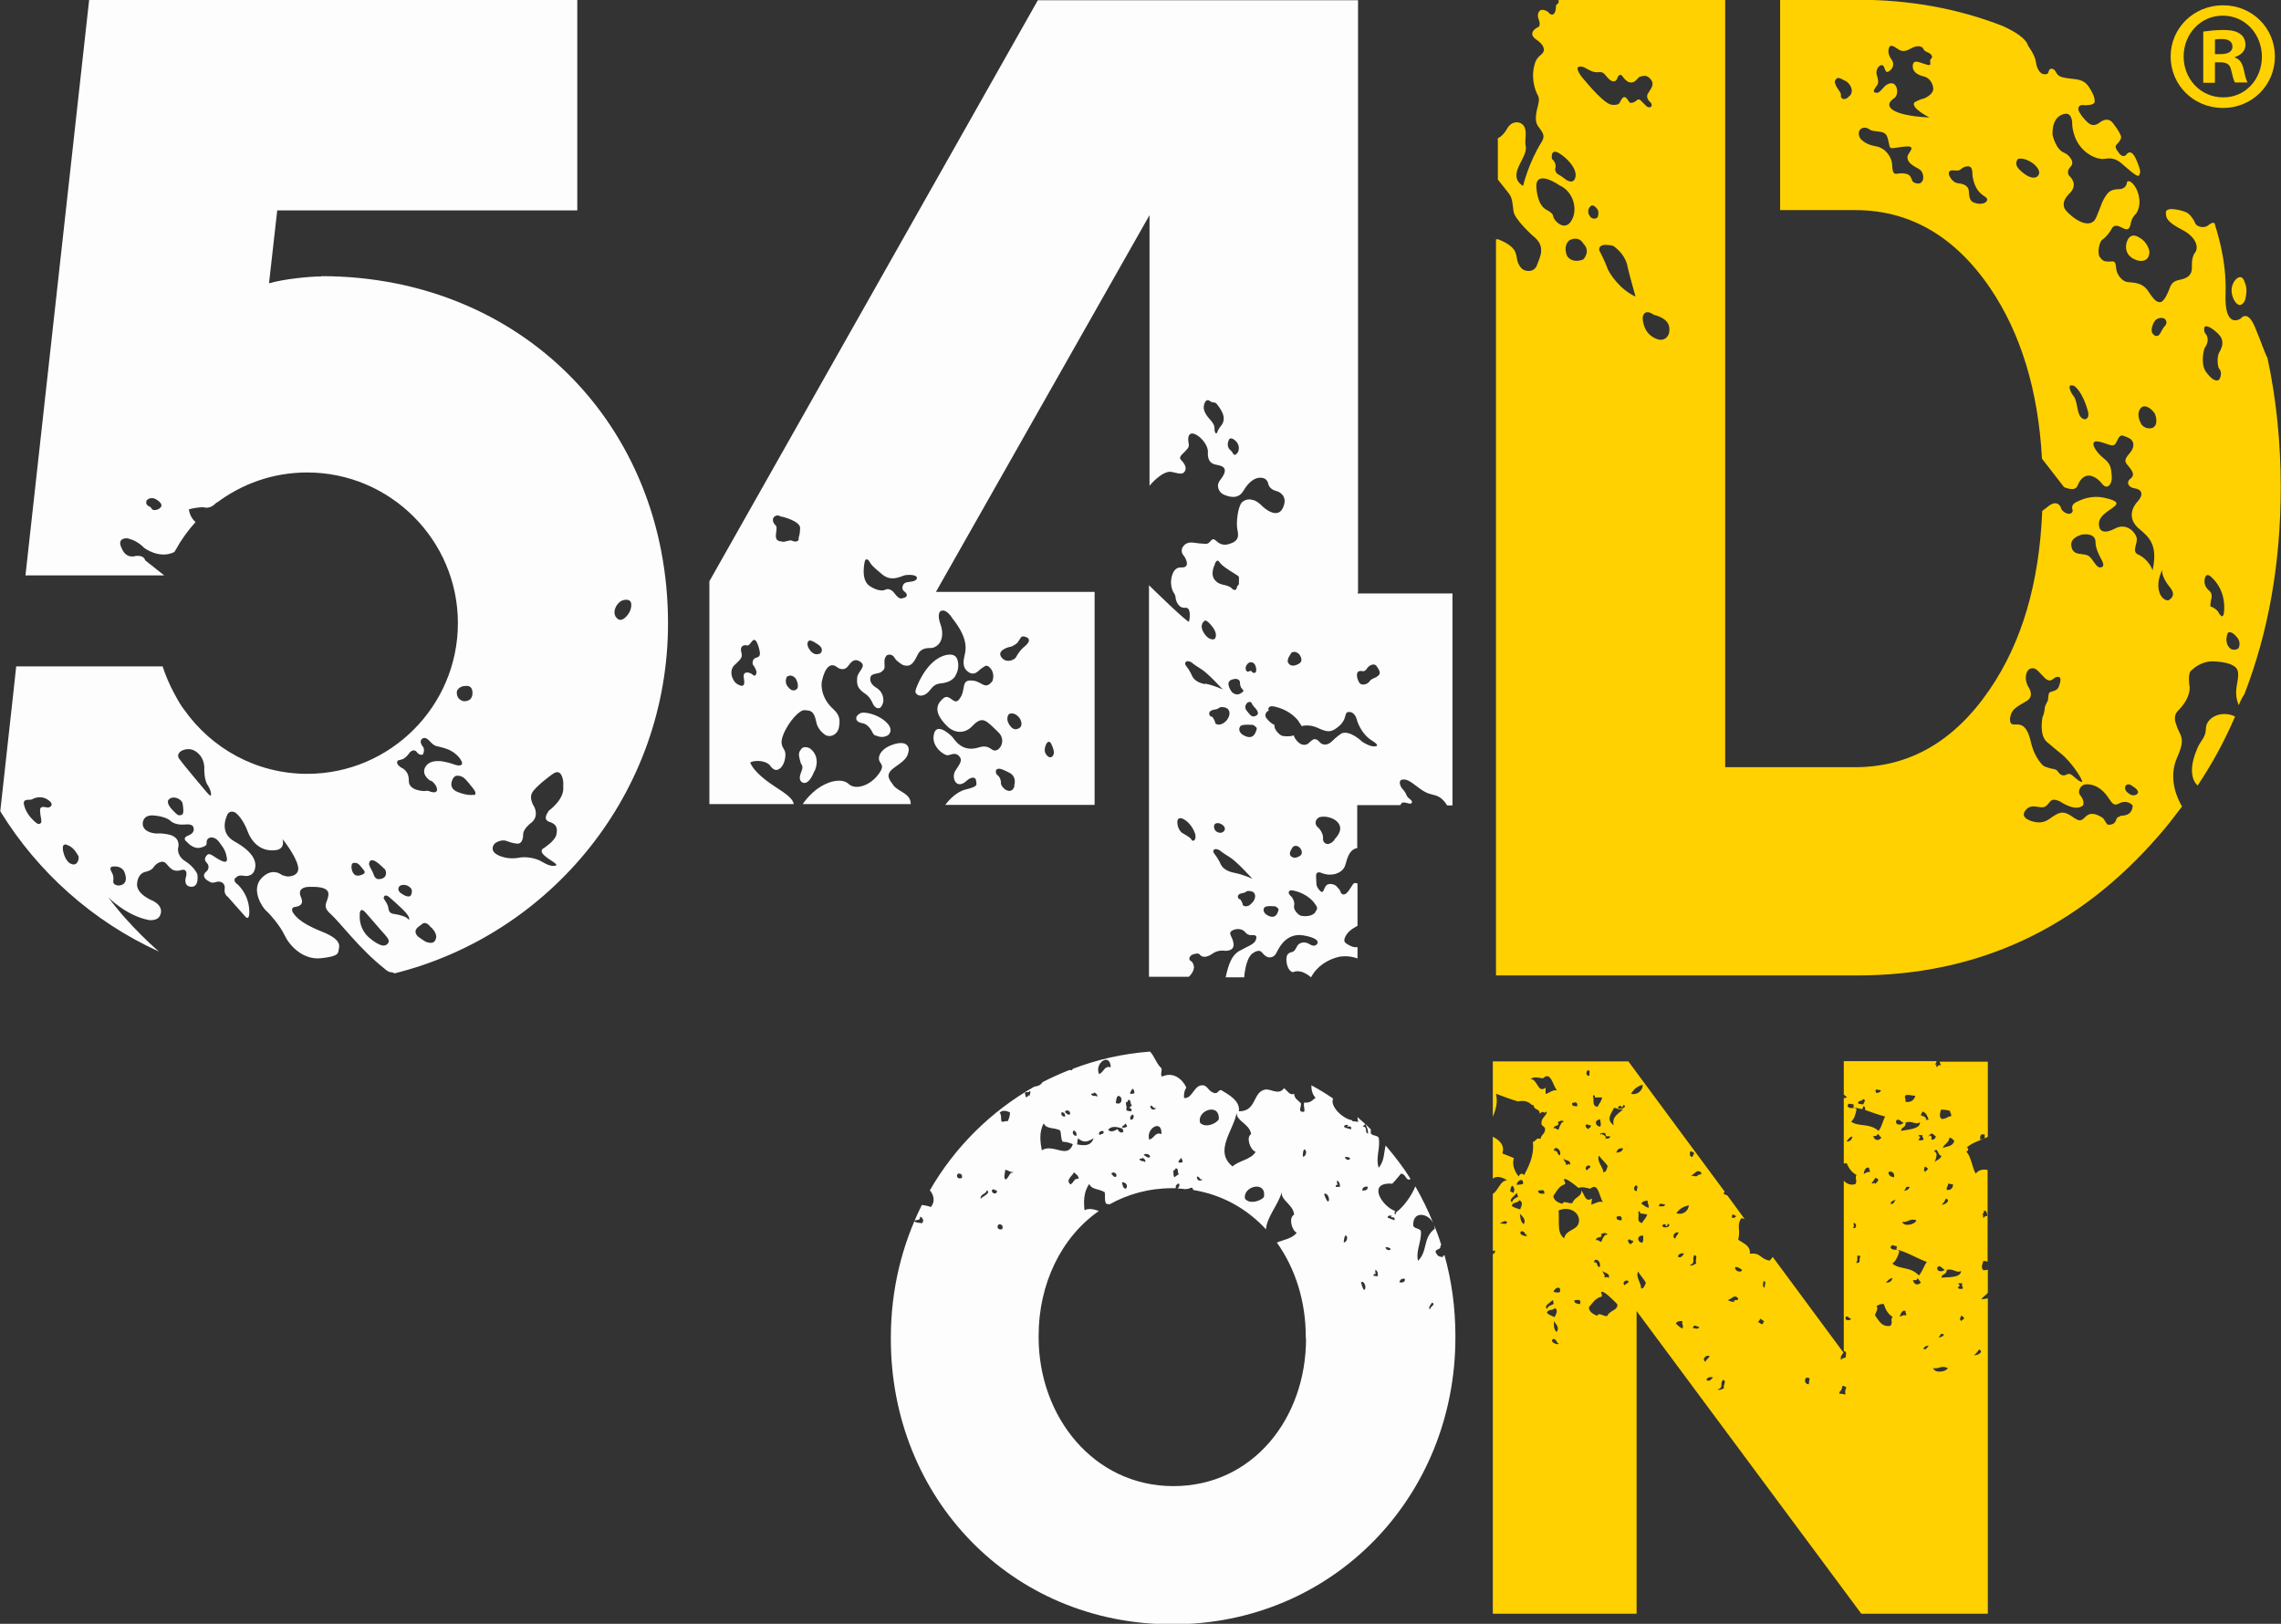 <svg xmlns="http://www.w3.org/2000/svg" id="Capa_2" viewBox="0 0 85.98 61.21"><rect x="0" y="0" width="85.98" height="61.21" fill="#333333" stroke="none"/><defs><style>      .cls-1 {        fill: #ffd100;      }      .cls-2 {        fill: #fdfdfd;      }    </style></defs><g id="Layer_1"><g><g><path class="cls-2" d="M54.36,47.38c-.17,0-.2-.1-.25-.19.02-.14.21-.05.19-.25,0,0,.02,0,.03,0-.08-.27-.18-.53-.28-.78.02.05.03.1.03.16-.46.35-.25.83-.63,1.21-.09-.38.14-.73.11-1.12-.04-.11-.24-.09-.29-.2-.03-.59.57-.48.75-.11-.19-.48-.42-.94-.67-1.38-.14.35-.41.72-.67.94,0,0-.01,0-.02,0-.03.04-.06.08-.06.13-.05-.03-.04-.09-.01-.14-.5-.17-1.08-1.1-.11-1.03.12-.12.22-.25.33-.38.17.02.16.18.28.23.03,0,.06-.02.08-.03-.28-.45-.6-.86-.94-1.26-.07.28-.04.57-.26.84-.13-.37.07-.74,0-1.13-.05-.1-.25-.07-.3-.17,0-.06,0-.11,0-.15-.07-.06-.13-.13-.2-.2.05.11.1.21.1.36-.15-.02,0-.27-.2-.26.02-.05.07-.05.09-.1-.1-.09-.19-.17-.29-.26,0,.06.01.12.03.18-.08-.01-.15-.02-.23-.03,0-.01,0-.02,0-.03-.37-.06-.85-.54-.72-.82-.26-.18-.54-.35-.82-.5,0,.18.04.35.16.47-.12.09-.2.21-.43.18-.04.15.05.29-.01.35-.24.02-.1-.16-.11-.32-.1-.11-.25-.17-.26-.36-.17.08-.26-.13-.38-.21-.2.28-.49.02-.7.05-.49.08-.32.83-1,.82.05-.39-.37-.62-.67-.8-.12,0-.11.15-.27.11-.22-.07-.24-.28-.42-.29-.34-.02-.39.52-.71.48-.01-.17.02-.3.09-.39-.15-.33-.5-.61-.91-.42-.09-.03,0-.22-.03-.31-.19-.17-.26-.45-.43-.63-1.03.08-2,.3-2.91.65-.02.06-.07.07-.12.04-.35.14-.69.29-1.02.46-.07.12-.2.16-.31.17-1.64.93-3,2.28-3.94,3.91.15.17.21.42.04.63-.1-.04-.21-.06-.34-.08-.75,1.5-1.17,3.19-1.17,5v.06c0,5.97,4.52,10.75,10.61,10.75s10.67-4.84,10.67-10.81v-.06c0-1.06-.14-2.08-.41-3.04-.04,0-.07.03-.07.09M34.76,46.11c-.11-.02-.25-.01-.3-.08.05-.08.24.02.22-.17.12.05.15.15.08.25M36.26,44.4c-.12.07-.26-.04-.15-.16.12-.01.17.04.15.16M49.16,43.33c.13.02.07.28-.05.27,0-.1,0-.22.05-.27M47.64,45.13c-.13.14-.52.28-.71.06-.1-.48.83-.71.71-.06M46.61,41.95c.01.33.49.41.55.8-.2.12-.04.59.17.67-.18.3-.62.32-.87.55-.72-.58.05-1.37.15-2.02M45.94,42.2c-.11.16-.49.33-.7.13-.15-.47.75-.79.7-.13M45.34,44.46c-.1.08-.24.05-.22-.11.12,0,.07.13.22.11M44.52,43.64s.06.09.06.16c-.04.03-.09.03-.16.02,0-.1.08-.11.1-.18M44.22,44.11c.06.02.08-.02.09-.07.15,0,.04.17.13.21-.05.05-.12.08-.17.13-.05-.07-.04-.18-.04-.28M43.59,41.77c-.09.09-.23.08-.23-.09.12-.01.08.12.23.09M43.78,42.75c-.25-.09-.25.15-.46.21-.14-.42.49-.8.46-.21M43.34,43.63c-.12.02-.15-.06-.23-.09.04-.08.28-.04.23.09M43.07,43.64c.05.04.12.07.1.17-.1-.08-.15,0-.22-.11.02-.05.11,0,.12-.06M42.69,41.04c.05.03.07.09.07.16-.03.03-.09.04-.16.03,0-.1.06-.12.08-.19M42.61,42.2c-.03-.13.04-.15.08-.19.09.03.03.24-.08.19M42.52,41.46c.14-.02.06.17.15.2-.03.04-.07.07-.11.1.07.01.11.05.09.13-.1-.01-.25,0-.18-.14,0,0,0,0,0,0-.02-.06-.03-.14-.03-.21.07.02.07-.03.08-.07M42.41,42.35s.08.05.07.12c-.04.03-.11.05-.19.03.01-.08.11-.07.12-.15M42.44,44.81c-.12-.01-.12-.14-.15-.24.16-.02.24.14.15.24M42.14,41.31c.2,0,.18.38-.08.27.01-.1.02-.22.08-.27M42.32,42.55s0,.07.03.08c-.04.14-.21.02-.22-.07-.09.05-.25.15-.36.03.12-.16.34-.12.55-.04M42.07,44.36c-.13.02-.11-.08-.18-.1.03-.13.25-.04.18.1M41.87,40.23c-.26-.06-.24.17-.44.26-.19-.41.41-.84.44-.26M41.6,42.65c.02.13-.11.07-.14.14-.1-.06.03-.21.14-.14M41.25,41.18c.06.04.12.06.11.16-.1-.07-.15.02-.23-.09.01-.06.11,0,.12-.07M40.63,42.91c.24.19.36.13.59,0-.1.35-.48.25-.62.23.01-.08.02-.16.03-.23M40.67,44.43c-.22,0-.14.1-.32.22-.2-.18.08-.32.13-.46.07.07.17.11.18.24M40.48,42.61c.06.04.12.09.09.21-.12-.01-.18-.14-.09-.21M40.33,42.01c-.12.03-.12-.06-.19-.08.02-.13.24-.07.19.08M40.02,41.92c.1.02.14.08.13.17-.12,0-.17-.06-.13-.17M39.35,42.36c.11.21.36.13.61.25.05.13.02.33.1.43.17,0,.27.05.38.09-.2.58-.74-.04-1.17.23-.05-.27-.12-.67.07-1.01M36.96,45.19c0-.21.2-.16.24-.32.17.1-.17.24-.24.32M37.39,44.86c.08-.06.1,0,.19.03,0,.17-.22.1-.19-.03M37.78,46.33c-.13.06-.25-.07-.13-.18.12,0,.17.06.13.18M37.75,42.28c-.03-.11.01-.26-.07-.33.09-.12.25-.08.39-.02,0,.14-.04.25-.09.34-.11-.04-.12.05-.24,0M38.11,44.21c-.07.07-.11.19-.19.25-.12-.03-.03-.23-.03-.36.12,0,.15.09.3.08,0,.04-.05.02-.08.03M38.82,41.33c-.09-.12-.04.06-.16.02.01-.07-.04-.09-.02-.16.03-.05.15.01.16-.06.09,0,0,.14.01.2M49.23,50.46c0,3-2,5.56-5,5.56s-5.08-2.61-5.08-5.61v-.06c0-1.95.85-3.71,2.27-4.7-.17-.06-.36-.12-.54-.03-.03-.27-.05-.68.18-.99.09.22.34.17.58.31.03.14-.02.33.06.44.05,0,.08.01.12.02.68-.38,1.48-.61,2.36-.61.05,0,.1,0,.15,0,0,0,0,0-.01,0-.02-.13.05-.14.1-.18.07.03.03.16-.04.19.12,0,.23.02.34.03,0,0,0-.01,0-.02.12.03.12-.06.23-.03,0,.03.02.06.04.08,1.09.18,2.02.71,2.73,1.48.03-.47.48-.95.59-1.4-.02.33.44.46.47.85-.21.1-.1.58.1.68-.17.22-.49.26-.75.37.7.98,1.09,2.22,1.09,3.55v.06ZM50.06,45.3c-.09-.08-.12-.23-.15-.28.09-.11.26.18.15.28M50.35,44.73c-.01-.07.03-.07.08-.07-.03-.03-.04-.09-.03-.16.08.04.11.12.11.24-.05,0-.1,0-.15,0M50.65,46.83c.01-.1.02-.22.07-.26.12.03.04.28-.07.26M50.7,43.61c.09,0,.15.01.19.05,0,.11-.2.06-.19-.05M50.93,42.57c-.09-.03-.2-.04-.27-.09.01-.07.07-.09.16-.07-.13.15.15-.06.11.16M51.42,48.63c-.08-.09-.1-.25-.12-.29.11-.1.24.21.12.29M51.35,44.88c0-.11.07-.16.2-.15.02.14-.09.15-.2.15M51.92,48.11s-.1-.01-.15-.02c0-.07.04-.07.09-.07-.02-.04-.03-.09-.01-.16.07.05.1.13.08.25M52.23,47.01c.09,0,.14.03.19.06-.01.11-.21.04-.19-.06M52.56,46c-.08-.04-.19-.06-.26-.11.02-.07.08-.08.17-.06-.14.13.15-.04.09.17M52.75,48.34c.02-.11.09-.16.21-.13,0,.14-.1.14-.21.13M53.9,49.36c-.09-.07.05-.2.08-.26.16.08-.07.14-.08.26"></path><path class="cls-1" d="M73.14,40.15c-.07,0-.1.02-.12.07-.11,0,.06-.19-.04-.08-.07,0,.01-.07.02-.14h-3.5v1.26s.07.07.12.09c-.03.03-.07.04-.12.05v2.46s.07-.01.11-.01c.08.19.19.35.37.44-.08.12.05.23-.05.35-.2.05-.33-.03-.43-.13v6.45s.01-.02.02-.03c.1.02.06.14.05.24-.06.03-.15.02-.17.1-.05-.13.03-.2.09-.28l-2.67-3.61s-.07.1-.11.14c-.38-.06-.32-.31-.75-.26.03-.31-.25-.39-.44-.53.1-.4-.07-.5.11-.81.04,0,.09.02.13.03l-.65-.89c-.07,0-.07-.06-.15-.05.01-.03.03-.06.05-.09l-3.63-4.91h-5.11v2.09c.1-.26.2-.5.12-.87.29.11.56.21.83.29.21-.05.4,0,.52.13.02,0,.05.01.07.02.03.21.22.09.23.31.19-.17.1.05.25-.08.06.14-.23.22-.18.49.03.07.13.08.13.17,0,.2-.15.2-.17.37-.18-.05-.14.06-.29.12.06.54-.18.95-.33,1.25-.07-.1-.18-.05-.2.05-.14-.15-.28-.47-.18-.69-.09-.05-.28-.11-.44-.18.11-.34-.16-.53-.36-.63v1.58c.11-.09.28-.1.54.06-.27.02-.3.34-.54.52v2.15s.05-.01.06-.03c.06.04.01.12-.06.15v13.55h5.42v-11.41l8.47,11.41h4.77v-11.89c-.08.02-.16.03-.24.04.06-.12.18-.15.24-.26v-.86s-.1.03-.17.02c-.1-.1-.04-.21,0-.35.06,0,.11.01.16.03v-3.46c-.18-.03-.32-.01-.45.14-.14-.26-.16-.62-.35-.83.08-.04.1-.09.02-.16.17-.15.4-.23.62-.32-.03-.01-.04.03-.12.02-.01-.09.01-.15.05-.19.04,0,.08,0,.12,0,0,.05,0,.1,0,.15.04-.02.08-.03.12-.06v-2.83h-1.82s.04.09.05.15M57.41,44.63s-.14.04-.24.03c0-.15.27-.3.24-.03M56.53,46.11c.09-.02.2-.14.28-.04-.02.11-.17.05-.28.04M57,44.69c.11.09.09.2.04.28-.03-.02-.06-.05-.11-.05,0-.1.02-.19.07-.22M57.16,44.97c.06.01.01.12.08.12-.08.08-.22.09-.24.23-.17-.09.11-.25.17-.35M57.27,45.24c.16.08.08.22.03.35-.1-.04-.23-.06-.31-.13.01-.16.24-.1.28-.22M57.43,46.15c-.13-.14-.11-.2-.14-.4.08.09.26.23.14.4M57.35,46.41c.14,0,.12.13.22.16-.04.07-.38-.04-.22-.16M58.21,45c-.12,0-.24,0-.23-.12.13,0,.25-.08.23.12M61.92,40.89c0,.26-.25.4-.44.34.1-.17.23-.28.44-.34M61.11,41.76s.08-.05.08-.11c.19.06-.12.22-.2.11,0-.07.16-.13.12,0M60.51,42.73c.03.14.03.1.18.1,0,.1-.09.09-.17.09.03-.12-.08-.12-.13-.17-.03-.01-.04,0-.04.03-.1-.05.08-.1.16-.06M60.16,46.73c.03-.15.27-.03.19-.21.11-.04.13-.07.24,0,0,.04-.05.02-.08.03-.07.07-.11.15-.15.26-.1,0-.07-.08-.19-.06M60.29,47.77c-.12-.03-.04-.2-.21-.19.04-.22.31-.01.21.19M60.27,43.56c.1.15.24.25.33.4-.04.1-.04.22-.16.23-.03-.23-.26-.4-.17-.63M60.32,42.2c0,.14.05.15,0,.27-.21-.02-.23-.27,0-.27M60.63,48.17c-.07-.07-.05,0-.15-.02.02-.12-.04-.11-.08-.25.06.1.3.07.24.27M60.12,41.37c.09,0,.18,0,.27,0-.02.15-.12.23-.17.35-.24-.02-.11-.3-.18-.4.03-.07.09-.02.08.04M59.84,40.35c.13-.03.06.12.07.2-.14.02-.13-.14-.07-.2M59.96,42.42c.02.11-.08.07-.08.15-.05-.04-.12-.06-.11-.16.08-.07.07.03.19,0M59.95,43.97c-.01.08-.11.07-.12.15-.15-.07.02-.27.12-.15M59.45,41.7c-.11,0-.21,0-.19-.12.11-.04.22-.05.19.12M59.18,43.91c-.08-.07-.05,0-.15,0,0-.12-.05-.1-.11-.24.07.09.31.04.26.24M58.96,42.27s-.05.03-.08.04c-.06.07-.1.17-.13.27-.09.01-.08-.07-.19-.05.02-.15.26-.05.16-.23.1-.05.12-.08.23-.03M58.8,43.55c-.12-.02-.06-.2-.23-.17.02-.23.31-.04.23.17M58.26,41.23c0-.08,0-.15,0-.23-.3.23-.29-.31-.57-.33.16-.1.31-.04.47-.02.3-.3.37.28.53.45-.18-.02-.25.08-.43.14M58.52,49.01c.06.02,0,.12.06.13-.09.07-.23.07-.26.2-.16-.11.13-.24.2-.33M58.6,49.3c.15.09.06.22,0,.35-.1-.05-.22-.08-.29-.16.03-.16.24-.07.3-.19M58.67,50.21c-.12-.15-.09-.21-.1-.41.07.1.24.26.1.41M58.55,50.47c.13.01.11.15.21.18-.05.07-.38-.07-.21-.18M58.8,48.7c-.05.04-.14.02-.24,0,.02-.15.3-.27.24,0M58.96,46.68c-.29-.21-.17-.65-.21-1.05.42-.19.84.1.76.46-.07.3-.48.25-.55.59M59.56,49.16c-.12-.02-.24-.03-.21-.15.13,0,.26-.06.21.15M59.28,45.35c-.18.04-.31-.12-.39.03-.16-.05-.31-.11-.34-.29.12-.18.22-.39.44-.45.05-.09-.11-.17,0-.2.13.03.34.2.51.34.15-.06.3,0,.44.03.32-.27.34.32.48.5-.18-.04-.26.05-.44.1.01-.08.02-.15.03-.23-.27.16-.27-.16-.41-.31.06.23-.28.26-.33.49M60.59,49.61c-.18.02-.3-.16-.39-.01-.15-.07-.3-.14-.31-.32.14-.16.25-.36.48-.4.06-.09-.09-.18.03-.19.15.05.4.31.56.47.05.24-.31.23-.38.46M61.12,46c-.11,0-.21-.02-.18-.14.11-.03.22-.03.18.14M60.92,43.45c.04-.11.11-.19.26-.16-.03.13-.14.15-.26.16M60.83,42.42c-.3-.22-.11-.41.01-.66.16.02.2.1.35.05-.16.16-.45.27-.36.62M61.25,48.45c-.14-.08.04-.26.14-.14-.02.08-.11.06-.14.14M61.46,46.91s-.11-.08-.09-.17c.08-.06.06.03.19.03.01.11-.09.07-.1.15M61.65,44.69c.13-.02.04.13.05.21-.14,0-.12-.16-.05-.21M61.86,48.57c0-.23-.22-.43-.11-.64.08.16.22.28.29.43-.05.09-.06.22-.19.21M61.9,46.85c-.21-.04-.2-.3.04-.27-.01.14.03.16-.04.27M61.89,46.1c-.23-.04-.08-.31-.14-.41.03-.06.09-.01.07.05.09.01.18.02.27.04-.04.14-.14.21-.2.33M62.14,45.53c-.11-.03-.19-.1-.27-.16.04-.08.12-.11.24-.11-.02.12.06.14.03.27M62.53,45.47c.03-.16.11-.07.23-.07,0,.1-.13.07-.23.07M62.66,46.21c0-.07.17-.11.12.02.05-.01.08-.04.09-.1.18.08-.14.21-.21.09M63.27,46.46c-.02.1-.11.13-.12.23-.15-.05-.04-.28.12-.23M63.42,50.08c-.11-.05-.18-.12-.25-.19.04-.08.13-.1.25-.09-.04.12.05.15,0,.28M63.24,47.36c.04-.08.1-.13.24-.11-.05.08-.14.21-.24.11M63.19,45.73c.11-.15.26-.26.47-.29-.03.26-.29.37-.47.29M63.71,43.4c.08,0,.1.04.15.06,0,.07-.06.08-.06.15-.12,0-.11-.1-.09-.21M63.7,47.69c.24-.1.05-.22.17-.38.15.05.01.16.07.32-.08.02-.11.09-.23.07M63.81,50.06c.05-.16.11-.06.24-.04-.02.1-.14.06-.24.04M64.01,44.31c-.08.07-.2,0-.27,0,.15-.05.23-.27.39-.1.04.1-.24.06-.12.11M64.44,51.12c-.03.09-.12.11-.15.21-.15-.06-.01-.28.15-.21M64.32,52.01c.04-.08.11-.12.25-.09-.05.07-.16.19-.25.09M64.98,52.34c-.08.01-.12.08-.24.04.25-.08.07-.21.21-.37.15.07,0,.16.03.32M65.29,45.78c.08,0,.1.04.15.06-.02.06-.08.08-.16.06,0-.04.01-.08.02-.12M65.39,49.05c-.09.06-.2-.02-.27-.04.16-.04.26-.25.4-.06.03.1-.24.03-.13.1M65.41,47.76c.14,0,.18.07.26.11-.05.14-.31.03-.26-.11M66.45,49.91c-.11.02-.09-.07-.19-.06.03-.05.07-.09.1-.14.05.03.09.07.14.1-.03.03-.05.06-.05.11M66.52,48.54c-.1-.02-.06-.14-.05-.24.14-.02.03.16.05.24M68.17,52.18c-.13,0-.18-.17-.08-.25.04,0,.08.01.12.02-.01.08-.02.16-.03.23M69.56,52.57s-.2-.05-.23-.03c0-.13.08-.06.12-.3.08,0,.1.04.15.06-.05.09-.05.12-.04.27M69.58,49.63c.11-.02.09.07.19.07,0,.1-.28.1-.19-.07M69.84,46.29c.08-.06.02-.1.03-.19.13,0,.13.24-.03.19M74.78,45.63c.12.01.12.12.13.21-.07-.01-.1.01-.13.06-.11,0,.08-.19-.03-.08-.08-.02.06-.09.03-.19M74.6,50.87c.2.09-.07.24-.19.21.08-.05.13-.13.19-.21M73.18,43.57c-.04.14-.18.15-.26.24-.01.01.19-.38-.02-.4.15-.21.13.16.29.16M73.19,45.41c.07-.06.12-.14.16-.23.21.07-.05.25-.16.23M73.43,44.62c.06,0,.13.02.19.03-.01.15-.09.21-.22.21-.07-.09.03-.11.03-.23M73.3,47.86c-.06.1-.35.09-.26-.11.14-.05.14.06.26.11M73.28,50.29c-.03.1-.12.11-.21.13.03-.05.07-.09.1-.14.04,0,.08.01.11.02M72.47,41.9c.15.05.18.18.23.31-.04-.01-.07,0-.08.03-.02-.15-.11-.16-.21-.19,0-.08.04-.1.06-.15M71.26,47.03c.05-.16.12-.06.24-.05,0,.04-.01.08-.02.12.4.09.72.31,1.15.47-.13.18-.14.32-.3.51-.32-.35-.72-.21-1-.45.13-.09.2-.25.26-.44-.04-.16-.22,0-.33-.16M72.24,46c-.05.16-.47.26-.54.06.23.03.28-.15.54-.06M71.78,44.89c.02-.06.06-.09.08-.15.04,0,.08,0,.12,0-.02.1-.11.13-.2.15M72.58,44.18c-.09-.06-.05-.1-.03-.2.06,0,.06.04.11.05.02.11-.08.07-.08.15M72.47,42.77c-.04.11.05.1.03.2-.12.02-.08.03-.19,0,.04-.07.13-.11,0-.15.01-.05.1-.03.16-.03M71.81,41.3c.08-.06.26,0,.39.01-.06.17-.17.26-.38.22.04-.11-.05-.12,0-.24M71.83,42.32c.24-.1.38.11.54-.02.03.27-.5.28-.71.33,0-.16.19-.11.17-.31M71.48,42.23c.14-.07.14.05.27.09-.05.1-.34.12-.27-.09M71.26,45.38c.02-.1.1-.13.2-.15-.07.05-.06.18-.2.15M71.39,44.38c-.13-.02-.2-.08-.21-.19.11-.08.26.03.21.19M70.71,41.07c.06,0,.13.02.19.03-.01.09-.26.18-.19-.03M70.23,41.43c.12.04.04.11,0,.2-.06,0-.13-.02-.19-.03-.01-.15.16-.06.18-.17M69.59,43.03c.08-.06.11-.18.24-.19-.03.12-.09.2-.24.19M69.97,47.6c.07-.12.03-.13.04-.27.04,0,.08.01.12.02-.08.13.04.26-.15.26M69.77,42.29c.12-.1.17-.27.21-.46-.06-.16-.22.03-.34-.13.03-.16.11-.07.23-.07,0,.04,0,.08,0,.12.11.01.21.04.32.06.02-.03.04-.06.04-.11.07,0,.09.07.07.14.24.08.48.18.76.25-.11.19-.1.34-.25.54-.35-.31-.74-.14-1.04-.35M70.92,42.87c-.07.15-.27.14-.31-.05.09.01.15,0,.16-.07.08.01.07.11.15.12M70.25,44.25s.03-.29.2-.23c0,.07.05.09.03.16-.12-.02-.15.05-.23.07M70.54,44.62c.05-.07.1-.14.15-.22.06,0,.06.05.11.05,0,.1-.08.11-.1.18-.07-.08-.05,0-.15-.02M71.25,49.98c-.34.05-.43-.22-.57-.39,0-.11.15-.26.05-.35.07-.05.16-.1.28-.08.06.2.15.37.33.48-.1.11.03.24-.09.34M71.08,48.34c.09-.05.13-.16.26-.16-.04.11-.11.19-.26.16M71.85,49.59c-.12-.04-.16.03-.24.04,0,.01.06-.29.22-.21-.02.07.04.09.02.16M72.11,48.25c.09.02.15.01.16-.06.08.02.06.11.14.14-.08.14-.28.11-.3-.08M72.5,50.85c.03-.1.12-.12.21-.13-.07.04-.07.18-.21.13M72.7,42.83c-.1.07.07-.07.09-.1.1,0,.11.08.18.1-.02.1-.08.14-.17.13.03-.12-.02-.19-.1-.13M72.87,51.57c.22.05.3-.12.55,0-.06.15-.5.21-.55,0M73.93,49.8c-.08-.07-.04-.1-.01-.2.06,0,.06.05.11.06.01.11-.09.07-.1.14M73.98,48.58c-.12.01-.08.02-.19-.03.04-.06.14-.1.02-.15.02-.05.1-.02.16-.02-.05.11.04.11.01.2M73.92,47.91c0,.27-.53.23-.74.25.01-.16.2-.09.2-.29.25-.07.37.14.54.04M73.66,43.01c-.04.2-.26.2-.43.26.06-.16.23-.18.25-.38.11,0,.13.08.19.12M73.51,41.88c-.02.09.07.09.03.2-.12-.01-.16.1-.35.1-.11-.09-.06-.21-.03-.35.14,0,.25.01.35.05"></path></g><g><path class="cls-1" d="M83.5,2.04h.21c.25,0,.44-.08.44-.28,0-.18-.13-.29-.41-.29-.12,0-.2.01-.25.02v.55ZM83.49,3.12h-.44v-1.93c.18-.02.42-.06.74-.06.36,0,.53.06.65.15.12.08.2.22.2.41,0,.24-.18.39-.4.46v.02c.19.06.28.21.34.47.06.29.1.4.14.47h-.47c-.06-.07-.09-.24-.15-.47-.04-.2-.15-.29-.4-.29h-.21v.76ZM83.78.59c-.83,0-1.47.69-1.47,1.54s.64,1.54,1.49,1.54c.83.01,1.46-.68,1.46-1.53s-.63-1.55-1.47-1.55h-.01ZM83.8.2c1.09,0,1.95.85,1.95,1.93s-.86,1.94-1.96,1.94-1.97-.86-1.97-1.94.88-1.93,1.97-1.93h.01Z"></path><path class="cls-2" d="M23.22,23.27c-.16-.25.06-.5.09-.53.08-.09.19-.14.33-.13.25.02.15.38.06.51-.09.14-.31.39-.48.14M20.68,30.58s-.26.31.03.4c.29.09.31.26.26.49-.05.23-.47.5-.47.5,0,0-.19.08,0,.26.19.19.59.36.44.4-.15.04-.31-.03-.52-.15-.2-.13-.6-.2-.84-.15-.24.05-.47.01-.47.01,0,0-.55-.08-.54-.36s.39-.3.39-.3c.14,0,.12.03.22.05.06.02.08.04.29.07.27.04.25-.36.25-.36.01-.19.26-.39.26-.39.38-.26.15-.65.15-.65,0,0-.19-.28-.08-.5.11-.23.68-.65.75-.7s.24-.18.35,0c.11.18.08.45.08.45.06.5-.57.93-.57.93M17.84,29.96s-.21.05-.6-.11-.16-.51-.16-.51c0,0,.05-.1.16-.1.25,0,.34.18.57.45.23.28.04.28.04.28M16.24,29.42c.13.08.26.26.23.38-.04.11-.2.06-.28.03-.08-.04-.19-.01-.19-.01,0,0-.6,0-.59-.39.01-.39-.28-.49-.28-.49-.06-.04-.18-.13-.16-.21.01-.09.06-.06.2-.11.14-.05.28-.26.28-.26,0,0,.15-.16.26-.01s.23.09.23.09c0,0,.1-.18-.01-.31-.11-.14-.06-.23-.06-.23,0,0,.1-.21.33.04.23.25.24.15.64.29.4.14.63.5.57.58-.06.08-.21.04-.34-.01-.13-.05-.34-.09-.34-.09,0,0-.47-.11-.67.16-.2.28.06.5.19.58M16.44,35.34c-.05.3-.31.18-.37.17-.06-.02-.32-.21-.32-.21-.24-.26.08-.39.15-.46.15-.14.31.08.31.08.28.24.23.43.23.43M15.51,33.7c-.06.21-.35,0-.35,0,0,0-.2-.1-.13-.25.07-.15.31-.08.34-.06.08.06.2.1.14.31M15.38,34.64c-.06-.08-.29-.15-.48-.18-.19-.02-.24-.08-.26-.23-.02-.14-.12-.27-.12-.27-.05-.1-.08-.08-.04-.17.05-.08.17.01.17.01,0,0,.23.19.54.49.31.3.25.43.19.35M14.58,35.6c-.17.17-.61-.21-.61-.21-.46-.35-.41-.87-.41-.87,0,0-.03-.4.23-.11.26.29.47.55.69.79.21.24.21.29.11.4M13.25,32.65c.01-.13.07-.13.17-.12.1.01.2.16.26.23.06.07.16.17-.12.24-.28.07-.32-.27-.31-.35M14.06,32.43c.14.02.41.31.44.33.05.04.13.31-.14.37-.27.06-.25-.17-.35-.33-.1-.17-.1-.23-.1-.23,0,0,0-.17.14-.14M17.48,25.87s.33-.11.33.25-.34.31-.34.31c0,0-.23-.04-.25-.28-.03-.24.26-.29.26-.29M7.92,29.99c-.06-.04-.2-.21-.2-.21,0,0-.82-.97-.96-1.17-.14-.2.09-.31.09-.31,0,0,.31-.18.6.08.29.25.25.61.25.61,0,0-.01.41.13.61.14.2.15.43.09.39M6.81,30.72c-.06.03-.1.04-.33-.21-.23-.25-.13-.36-.13-.36.13-.15.33-.06.33-.06.16.06.2.18.2.18.08.46-.01.44-.08.46M4.47,33.38s-.23,0-.2-.19c.03-.19-.06-.31-.06-.31-.11-.19.01-.21.01-.21.38-.06.47.2.47.2.2.51-.21.51-.21.51M2.66,32.56c-.25-.15-.29-.54-.29-.54-.03-.24.13-.18.13-.18.28.09.36.29.44.4.08.11-.03.46-.28.31M1.91,30.4c-.09.07-.16.03-.23.02-.08,0-.18-.02-.17.15.01.17.05.32.05.39s-.08.15-.19.06c0,0-.39-.28-.47-.71,0,0-.04-.16.14-.16s.16-.02.23-.05c.08-.04.3-.09.49.02.19.11.23.21.14.29M6.06,19.12c-.1.12-.3.14-.34.06-.04-.08-.1-.09-.1-.09-.17-.08-.09-.23-.09-.23.19-.19.41,0,.41,0,0,0,.22.14.12.26M12.12,10.42c-.46,0-1.44.1-1.98.26l.31-2.75h11.31V0H3.36L.96,21.69h5.23s-.72-.57-.72-.57c0,0-.03-.21-.37-.16,0,0-.35.13-.52-.31,0,0-.2-.35.2-.36,0,0,.36.05.65.36,0,0,.57.44,1.14.16,0,0,.02-.03.05-.08.21-.38.46-.73.75-1.05-.06-.05-.22-.22-.25-.48,0,0,.26-.08.56-.08,0,0,.24.11.5-.2,0,0,0,.01-.02.04.95-.72,2.13-1.15,3.42-1.15,3.13,0,5.68,2.55,5.68,5.68s-2.55,5.68-5.68,5.68c-1.92,0-3.61-.96-4.64-2.42-.02-.03-.04-.05-.06-.08-.04-.05-.07-.11-.11-.17-.04-.07-.08-.13-.12-.21-.04-.07-.08-.15-.12-.22-.15-.29-.29-.61-.4-.95H.61l-.1.93h0l-.5,4.53c1.42,2.31,3.5,4.16,5.98,5.29,0,0-1.1-.94-1.91-2.05,0,0,.66.69,1.52.86,0,0,.35.06.44-.19,0,0,.17-.31-.29-.54,0,0-.65-.25-.58-.67,0,0,.02-.36.33-.42,0,0,.21-.04.29-.17.08-.13.33-.31.48-.13.15.17.25.31.52.25,0,0,.29-.13.23.21,0,0-.13.34.13.4,0,0,.36.11.29-.46,0,0-.1-.27-.46-.5,0,0-.29-.15-.27-.48,0,0,.13-.36-.27-.5,0,0-.25-.08-.52-.06,0,0-.5,0-.54-.34,0,0-.04-.38.42-.34.46.04.61.19.61.19,0,0,.17.19.56.15.28-.03.31.08.31.08,0,0,.12.21-.17.33-.29.11-.06.25-.06.25,0,0,.23.29.52.21.29-.08.19-.13.23-.27.04-.13.27-.19.46.06.19.25.25.36.29.59.04.23-.13.17-.35.04-.21-.13-.33-.25-.42-.11,0,0-.12.13,0,.25.12.11.1.27-.02.36-.12.1-.1.25.13.36,0,0,.08.08.25.02.17-.06.36.04.33.25-.04.21.12.31.12.31l.63.71s.13.19.17-.02c0,0,.1-.63-.42-1.15,0,0-.21-.13-.1-.25.12-.11.17-.11.38-.08,0,0,.29.04.36-.27.08-.31-.12-.67-.77-1.03-.65-.36-.25-1.05-.25-1.05,0,0,.13-.17.33,0,.19.17.35.48.44.73.1.25.4.71,1,.65,0,0,.4,0,.29-.42,0,0,.48.59.58,1.01.1.42-.4.4-.4.4,0,0-.12-.02-.21-.06,0,0-.36-.31-.77.13-.4.44.04,1.09.17,1.21.13.11.54.57.71.94.17.36.67.94,1.38.86.71-.08.63-.19.67-.4.04-.21-.15-.38-.5-.54-.35-.15-1-.38-1.25-.8,0,0-.08-.17.08-.19.15-.02.37-.08.23-.38-.13-.31.13-.38.33-.38s.73-.02.71.29c-.02.31-.27.42.08.73.35.31,1.09,1.32,2.04,2.07,0,0,.13.13.25.13.01,0,.06.01.13.04,5.91-1.48,10.3-6.83,10.3-13.19,0-7.5-5.57-13.09-13.07-13.09"></path><path class="cls-2" d="M32.9,27.63c.06.11.06.07.15.11.26.11.44-.04.44-.04,0,0,.24-.2-.12-.51-.36-.31-.84-.36-.93-.31-.23.11-.23.33.06.38.27.04.4.38.4.38"></path><path class="cls-2" d="M30.71,29.06c.25-.6-.2-.86-.2-.86-.24-.1-.31.04-.31.04-.15.16-.06.32-.03.48.04.15.14.12.02.41-.12.29.05.36.05.36,0,0,.22.18.46-.43"></path><path class="cls-2" d="M36,25.49c.13-.19.16-.47.07-.67-.13-.27-.56-.08-.56-.08-.66.27-.98,1.22-.98,1.22-.03.09-.04.15.03.21.12.1.28.04.37-.03.17-.12.2-.35.54-.38.31-.03.46-.16.53-.26"></path><path class="cls-2" d="M33.68,29.6c-.22-.27-.31-.44.09-.71.4-.27.43-.38.47-.53.06-.21-.06-.47-.59-.29-.36.12-.53.35-.52.53.01.23.29.2-.05.63-.34.42-.85.54-1.08.33-.29-.27-.8-.04-.8-.04-.59.23-.94.79-.94.79h4.07c0-.41-.44-.44-.66-.71"></path><path class="cls-2" d="M51.91,25.51c-.2.09-.24.1-.29.18-.05.08-.29.2-.39.03-.1-.17-.16-.48.13-.42.05.01.12-.01.18-.12.07-.1.26-.2.35-.07.09.13.21.3.01.39M51.87,28.12s-.12.09-.51-.15c0,0-.48-.47-.8-.32,0,0-.18.12-.36.3-.12.12-.33.19-.48,0-.1-.12-.21-.08-.21-.08,0,0-.08.04-.2.16,0,0-.2.16-.43-.11-.06-.07-.1-.14-.11-.2-.17.06-.36.03-.43.02-.1-.02-.33-.24-.3-.42-.14-.04-.26-.2-.26-.2,0,0-.12-.1-.07-.22.03-.07.07-.1.12-.11-.02-.03-.03-.07-.01-.1.04-.1.2-.06.2-.06.66.14.93.56.93.56.04.08.09.12.11.18.12-.03.34-.05.59.06.41.19.52.17.75,0,.22-.16.28-.32.31-.44.03-.12.05-.16.18-.15.16.02.24.21.26.31,0,0,.14.52.6.79,0,0,.25.15.12.19M50.31,31.65c-.07.08-.12.13-.22.16-.1.03-.23-.05-.22-.2.02-.15-.1-.35-.2-.43-.1-.08-.12-.25.02-.35.13-.1.61-.05.78.23.17.28-.17.58-.17.58M48.74,31.92c.13-.1.26.04.26.04,0,0,.17.2-.01.31-.18.11-.3.06-.36-.04-.05-.11.11-.31.11-.31M49.58,34.39c-.14.18-.45.15-.54.13-.09-.02-.3-.22-.26-.38.04-.16-.09-.33-.09-.33,0,0-.14-.11-.11-.19.03-.09.17-.05.17-.05.57.12.8.48.8.48.08.13.16.16.02.34M48.16,34.4c-.07.17-.2.2-.37.11-.17-.09-.19-.22-.13-.3.06-.09.43-.04.43-.04.09.09.14.06.07.23M48.67,24.61c.15-.11.3.05.3.05,0,0,.2.24-.01.36-.21.12-.35.08-.41-.05-.06-.12.13-.36.13-.36M47.35,26.98c-.17.07-.2,0-.35-.18-.15-.18.03-.32.03-.32.17-.07.13.05.23.15.1.1.25.28.08.35M47.33,27.6c-.08.2-.23.23-.43.13-.2-.1-.22-.25-.15-.35.07-.1.5-.05.5-.05.1.1.17.07.08.27M47.12,34.11c-.15.1-.28.04-.28-.02s-.09-.19-.09-.19c0,0-.09,0-.09-.11s.21-.13.21-.13c.04,0,.14-.07.14-.07,0,0,.2-.03.27.08.08.12,0,.32-.15.42M46.01,32.57c-.03-.07-.05-.11-.13-.24-.08-.13-.19-.21-.13-.29.06-.08.22.01.22.01,0,0,.1.09.38.26.28.17.86.82.86.82,0,0-.32-.16-.69-.23-.37-.07-.48-.26-.51-.33M46.03,31.39c-.12.02-.27-.07-.27-.23s.17-.13.17-.13c0,0,.11.01.2.11s.02.23-.1.25M45.69,27.02s-.11,0-.11-.13.25-.15.25-.15c.05,0,.16-.08.16-.08,0,0,.23-.04.32.1.09.14,0,.37-.18.49-.18.12-.33.05-.33-.02s-.11-.22-.11-.22M45.42,25.79c-.36-.07-.46-.25-.49-.32-.03-.07-.05-.11-.12-.23-.08-.12-.18-.2-.12-.28.06-.08.21,0,.21,0,0,0,.1.09.36.25.27.16.83.78.83.78,0,0-.31-.15-.66-.22M44.91,31.65c-.03-.08-.25-.19-.36-.26-.1-.08-.18-.25-.17-.43.01-.18.2-.1.2-.1.38.19.48.61.48.61.03.26-.12.25-.15.18M45.4,23.4s.07-.08.31.24c.23.31.07.45.07.45,0,0-.2.09-.4-.23s.02-.45.02-.45M45.79,21.26s.08-.22.17-.08c.09.14.34.3.57.44.23.14.16.1.17.3.01.2-.04.07-.08.24-.05.17-.19.02-.19.02,0,0-.05-.08-.29-.13-.24-.05-.29-.13-.29-.13-.29-.23-.05-.66-.05-.66M46.8,25.94c.06.09.14.09-.04.2-.18.11-.33-.06-.33-.06,0,0-.28-.36,0-.46.28-.1.31.09.31.09v.06c0,.06.05.17.05.17M47.05,25c.1-.08.27-.04.3.2.03.24-.14.15-.14.15-.03-.09-.12-.05-.12-.05,0,0-.09.07-.13-.06-.04-.13.09-.24.09-.24M46.64,17.07c-.08.13-.15.05-.15.05,0,0-.02-.07-.12-.16-.16-.14-.06-.35-.06-.35,0,0,.03-.17.22-.03.19.14.2.36.12.49M46.04,16.03s-.13.15-.16.28c0,0-.05.07-.08-.02,0-.03-.02-.02-.02-.11,0-.04.02-.15-.14-.33s-.32-.38-.25-.61c.07-.23.19-.14.19-.14,0,0,.08.07.17.07s.13.08.2.17c.06.1.3.39.1.68M38.05,24.39c.15-.02.3-.16.3-.16,0,0,.05-.08.14-.21.06-.08.24.02.24.02.17.13-.1.32-.19.4-.08.08-.2.24-.24.33-.04.09-.36.26-.55.01-.2-.27.29-.39.29-.39M39.44,28.04c.04-.07.12-.13.18-.01.06.12.15.33.08.44-.07.12-.18.1-.28-.05-.1-.15.02-.38.02-.38M38.43,27.44c-.1.06-.24.11-.39-.13-.15-.24-.01-.39-.01-.39,0,0,.14-.09.32.06.18.15.19.39.09.45M38.24,29.62c-.03.14-.13.23-.27.18-.14-.05-.25-.21-.24-.28.01-.06-.03-.23-.13-.3-.1-.08-.05-.2-.05-.2.09-.09.22-.03.48.1.27.13.23.37.2.5M34.15,21.96c-.14.04-.17.24-.09.31.08.08.12.08.12.17s-.17.11-.17.11c0,0-.1.08-.29-.18-.19-.26-.37-.13-.37-.13,0,0-.21.09-.57-.15-.36-.24-.18-.94-.18-.94.03-.1.12-.08.18.03.06.11.1.16.47.47.37.31.74.05.88.03.13-.02.46-.02.43.12s-.28.12-.42.16M30.89,24.64c-.09.04-.24.05-.38-.16-.14-.21-.04-.31-.04-.31.07-.05.13-.03.36.12.23.15.15.32.06.36M30.11,20.31c-.01.13-.17.12-.26.07-.09-.04-.29.07-.35.04-.06-.03-.29.03-.25-.29.04-.32.03-.26-.06-.38-.09-.12-.07-.25.04-.3.12-.06.16.03.26.03,0,0,.68.16.67.43-.01.28-.04.26-.06.39M30,26.01c-.17.06-.25-.07-.3-.12-.15-.17-.04-.38-.04-.38.14-.09.24-.02.31.04.07.07.19.4.02.45M28.37,24.97c-.02.11.06.09.14.33.02.07-.03.24-.13.14-.1-.1-.36-.16-.35.06,0,.09.14.52-.25.28-.1-.06-.19-.22-.21-.38-.02-.24.14-.35.14-.35.26-.24.28-.29.23-.48-.05-.19.07-.28.22-.24.15.04.25-.52.43.04.19.6-.18.27-.22.59M51.19,22.32V.01h-12.07l-12.38,21.9v8.4h3.18c-.03-.19-.24-.36-.71-.66-.86-.56-.93-.91-.93-.91.22-.11.62-.05.74.11.12.16.23.24.39.11.16-.13.23-.47.18-.63-.05-.16-.24-.24-.04-.7.21-.46.6-.89.79-.86.2.02.34,0,.43.45.06.32.35.49.35.49.19.1.45-.02.5-.28.05-.26.05-.46-.2-.69-.48-.43-.47-.92-.44-1.06.11-.51.32-.72.56-.54.09.07.27.16.42-.02.09-.11.21-.34.46-.18.28.18-.1.36-.11.62-.02.26.02.4.3.59.3.2.25.45.43.53.21.1.26-.26.26-.26,0-.3-.16-.43-.29-.51-.18-.11-.2-.25-.2-.25-.06-.33.28-.22.42-.34.1-.08.13-.11.11-.32-.02-.21.09-.3.09-.3.13-.06.24,0,.3.11.07.13.31.26.31.26.26.08.38-.03.54-.37s.46-.25.58-.28c.42-.13.39-.62.3-.86-.16-.42-.01-.52-.01-.52.22-.13.45.27.45.27.51.64.53,1.03.48,1.3-.03.17-.14.46.05.66.3.3.49-.05.59-.09.1-.05.16-.18.33.03.16.21.06.46.06.46-.27.36-.39.03-.71-.01-.54-.08-.24.35-.56.72-.19.22-.35-.27-.59-.05-.14.13-.48.43.16,1.05.27.26.65.29.93,0,.4-.42.52-.23.99.22.34.32.02.8-.21.67-.11-.06-.22-.19-.51-.1-.67.22-.93-.31-1.03-.41-.1-.1-.59-.54-.68-.07-.1.46.39.78.51.78s.29-.14.45.04c.13.15.03.27-.14.53-.18.26.02.77.43.38.12-.11.32-.17.34,0,.02.17.1.22-.39.34-.36.09-.64.41-.77.58h5.63v-8.03h-5.98l8.05-14.2v10.2c.07-.09.52-.59.84-.52.34.08.4.09.48-.01.08-.1.05-.26-.13-.44-.18-.17.34-.36.29-.59-.17-.87.76-.15.72.3-.02.34.15.43.28.46.15.04.61.05.18.59-.17.22-.04.46.13.54.16.07.54.22.75-.14.21-.36.43-.47.58-.49.15-.01.31.01.36.24.05.22.34.27.34.27,0,0,.43.14.21.62s-.77-.05-.77-.05c0,0-.18-.2-.35-.24-.08-.02-.25-.07-.42.08-.16.15-.23.78-.18,1.02.05.24.07.44-.29.55-.35.11-.45-.09-.57-.16-.13-.07-.16.17-.33.16-.21-.01-.3-.02-.43-.04-.08-.01-.3-.05-.43.15-.13.2.05.36.05.36,0,0,.29.44-.12.42-.36-.02-.38.53-.38.53,0,0-.01.27.12.45.06.09.06.21.06.21,0,0,.07.36.36.33.19-.02.19.28.14.52-.02.09-1.45-1.31-1.51-1.37v14.76h1.5s.23-.2.19-.41c0,0-.02-.14-.12-.19-.1-.05-.04-.21.11-.25.14-.04.2-.04.26.04.06.07.23.1.45-.06.22-.16.47-.11.47-.11,0,0,.35.03.33-.25s-.25-.41-.04-.52c.19-.1.4-.03.46.05.06.07.12.14.28.13.16-.01.19.05.13.2-.06.15-.34.24-.62.4-.28.16-.4.49-.51.99h.7s.04-.7.31-.9c.28-.2.35-.04.39,0,.04.04.16.19.33.14.17-.05.19-.2.24-.27.05-.08.32-.66.96-.55.69.12.52.32.52.32,0,0-.09.14-.27.02-.18-.11-.31-.08-.41-.02-.1.06-.13.27-.25.3-.12.03-.22.07-.23.25-.01.17.05.47.25.52,0,0,.25-.17.68.19h0c.21-.41.62-.66,1-.76.39-.1.75.05.75.05v-.43c-.16.04-.36-.09-.43-.14-.07-.05-.11-.12.01-.32.12-.2.42-.34.42-.34v-1.6c-.08,0-.11-.06-.19.06-.08.12-.18.31-.29.35-.11.04-.16-.07-.18-.14-.02-.06-.05-.05-.11-.14-.06-.09-.3-.16-.4-.06-.12.12-.1.37-.26.19-.16-.18-.11-.25-.13-.51-.02-.26.21-.14.21-.14.4.15.7-.01.81-.15.11-.14.08-.23.2-.51.12-.27.33-.28.33-.28h0v-1.62h1.63c.07-.23.35.02.42-.08.07-.1-.13-.16-.18-.27-.05-.12-.08-.17-.18-.28-.07-.08-.15-.3,0-.33.18-.03.29.05.62.3.33.25.44.23.66.3.22.07.35.26.42.37h.2v-7.99h-3.58Z"></path><path class="cls-1" d="M84.38,24.44s-.22.16-.38-.07c-.16-.23-.02-.52-.02-.52.14-.08.31.14.31.14.22.22.09.44.09.44M83.6,23.04s-.15-.15-.23-.16c-.08-.01-.05-.08-.03-.26,0,0,.09-.21-.05-.34,0,0-.23-.16-.19-.42.05-.36.28-.08.28-.08,0,0,.45.37.46,1.08.01.71-.24.18-.24.18M83.14,12.59c-.1-.13-.04-.27-.04-.27.14-.11.52.27.52.27.22.22.17.46.04.68-.13.22-.04.59-.03.6.19.21.01.45.01.45-.23.13-.53-.37-.53-.37-.17-.37-.01-.83-.01-.83.22-.3.07-.5.04-.54M81.76,22.62c-.07.04-.32-.02-.39-.4-.07-.38.14-.74.14-.74-.06.25.27.64.27.64.23.27.11.42-.03.5M81.19,12.62c-.18-.11-.02-.43-.02-.43.13-.29.4-.19.4-.19.13.09.1.2.05.27-.06.06-.08.09-.14.2-.06.11-.12.27-.29.16M81.13,16.13c-.26.08-.41-.13-.41-.13-.26-.47.01-.65.01-.65.2-.13.44.17.44.17.1.08.21.52-.04.61M80.53,29.95c-.16.09-.3-.05-.3-.05-.19-.12-.11-.28-.11-.28.11-.12.24,0,.24,0,.14.08.33.23.17.33M79.93,30.78s-.13-.02-.17.14c-.05.16-.21.17-.29.17s-.13-.22-.24-.28c-.11-.06-.4-.25-.62-.02-.22.23-.28.13-.58-.06-.3-.19-.46-.06-.62.03-.16.09-.36.36-.87.18-.38-.14-.25-.34-.15-.44.23-.22.52,0,.69-.09.23-.13.16-.38.57-.2,0,0,.57.41.87.15,0,0,.08-.16-.12-.4-.09-.1,0-.36.2-.39.21-.03.51.06.75.34.24.28.27.51.52.38.29-.16.54.04.52.11-.02.08-.03.36-.48.35M72.48,3.72c-.19.06-.32.14-.32.14-.15.21.57.57.57.57-1.55-.08-1.73-.47-1.34-.72.24-.15.12-.8-.31-.49-.09.07-.23.29-.34.28-.23-.02-.03-.2.03-.31.06-.11,0-.26-.03-.38-.05-.19.09-.32.13-.34.21-.1.14.32.31.23.17-.09.25-.29.11-.47-.05-.07-.16-.25-.08-.44.06-.15.23,0,.38.09.24.13.41-.07.6-.12.19-.05.29.02.31.09.03.06.11.1.11.1.3.11.2.25.2.25,0,0-.08.02-.05.17.03.15-.14.06-.28.02-.14-.04-.36-.16-.38.08-.02.25.2.36.41.41.21.05.33.23.36.43.03.2-.21.36-.4.42M75.78,27.03c.03-.31.31-.42.62-.61.31-.19.05-.54.05-.54,0,0-.14-.23-.07-.48.07-.25.26-.22.33-.19.07.03.11.08.35.33.24.25.34,0,.46-.02.12-.02.18.02.13.22-.05.2-.09.26-.25.31-.15.05-.17.03-.19.2-.02.17.01.11-.07.26-.08.16-.05.12-.08.3-.03.17-.07.22-.07.22-.12.75.15.92.18.95.18.16.47.39.47.39.48.37.9,1.09.84,1.1-.06.02-.18-.08-.34-.22-.15-.14-.23-.05-.29-.03-.06.02-.17.02-.26-.11-.08-.12-.14-.11-.28-.14-.13-.03-.27-.09-.27-.09,0,0-.34-.26-.49-.92-.15-.65-.39-.65-.54-.65s-.27.03-.24-.28M62.2,3.84c.12.13.04.23-.07.2-.06-.01-.12-.09-.27-.24s-.15.07-.39.08c-.07,0-.11-.16-.2-.21-.09-.05-.15.08-.18.13-.03.05-.03.18-.33.15-.28-.03-.84-.7-1.07-.97-.19-.22-.29-.43-.18-.46.11-.03.2.01.26.05.19.1.29.17.5.15.21-.02.22.12.39.27.17.15.27.05.3-.03.03-.08.04-.11.09-.13.04-.02.08,0,.11.05.08.12.2.2.2.2.28.12.36-.17.46-.19.1-.02.25-.1.41.11.16.2-.04.39-.12.54-.09.15.1.32.1.32M62.32,11.86c.67.17.61.51.6.66-.02.15-.2.44-.61.19-.41-.24-.39-.75-.39-.75.07-.36.41-.1.41-.1M78.42,20.16c.38-.07.57.05.57.28s.12.46.22.65c.1.18.1.28-.03.3s-.22-.17-.33-.31c-.12-.15-.17-.17-.45-.2-.28-.03-.3-.2-.32-.28-.07-.33.35-.43.35-.43M74.78,7.66c-.07.02-.19.05-.39-.03-.19-.08-.16-.34-.18-.46-.03-.13-.12-.23-.39-.26-.27-.03-.36-.34-.36-.34-.02-.2.16-.14.32-.14.15,0,.15-.14.38-.16.23-.02.17.27.2.41.03.14.05.24.13.39.08.15.17.24.34.35.17.11.01.22-.05.24M72.45,6.84c-.07.12-.23.08-.32.03-.08-.05-.06-.18-.17-.27-.06-.05-.25-.09-.46-.05-.2.04-.16-.29-.19-.44-.03-.15-.19-.53-.62-.6-.43-.07-.58-.31-.58-.31-.05-.1-.07-.21,0-.31.07-.09.23-.1.33-.03.1.07.12.07.37.1.25.03.32.08.38.4.07.31.02.23.57.17.55-.07.15.24.14.37-.02.21.17.33.43.47.17.09.2.35.13.46M69.72,3.61c-.18.22-.33.1-.33.02s.03-.08-.1-.26c-.13-.18-.13-.3-.13-.3.1-.25.25-.08.4-.02.15.07.35.35.17.56M59,6.75c-.1-.08-.2-.14-.2-.14-.26-.12-.16-.32-.16-.32,0-.2-.14-.3-.14-.3-.02-.12-.02-.38.26-.22.28.16.67.56.63.87-.04.3-.28.2-.38.12M60.58,10.08c-.07-.2-.3-.65-.3-.65-.03-.32.53-.16.53-.16.5.35.54.79.54.79.08.35.3,1.12.3,1.12-.6-.27-1-.89-1.07-1.09M60.22,8.19c-.12.12-.26,0-.26,0-.2-.24-.02-.4-.02-.4.1-.14.26.08.26.08.1.12.02.32.02.32M59.68,9.78c-.44.17-.61-.13-.61-.13-.17-.44.1-.6.1-.6.37-.17.51.13.51.13.3.3,0,.6,0,.6M58.62,8.3c-.14-.17.03-.2-.34-.4-.37-.2-.37-.91-.37-.91.03-.6.88,0,.88,0,.51.23.68.87.47,1.28-.2.4-.51.2-.64.03M78.63,15.8s-.23.07-.31-.36c-.08-.43-.12-.46-.19-.55-.07-.1-.16-.28-.1-.36,0,0,.06-.01.14.01,0,0,.31.15.54.99,0,0,.05.22-.08.26M76.77,6.67c-.25.13-.62-.25-.62-.25-.28-.25-.08-.43-.08-.43.28-.07.6.2.6.2.37.33.1.48.1.48M85.48,13.51c-.11-.19-.23-.58-.49-1.2-.28-.66-.53-.3-.53-.3,0,0-.62.43-.57-.93.05-1.36-.38-2.5-.4-2.62-.02-.12-.15-.05-.28.05-.13.1-.41.04-.46-.09-.05-.13-.2-.35-.33-.41-.13-.07-.78-.25-.78,0,0,.2.03.35.61.65.58.3.62.7.49.86q-.13.17-.12.53c.02.36-.22.45-.47.5-.25.05-.32.17-.38.35-.07.18-.21.48-.34.49-.13,0-.21-.04-.46-.42-.25-.38-.67-.3-.83-.35-.17-.05-.37-.28-.38-.56-.02-.28-.13-.19-.28-.2-.16,0-.23-.03-.33-.17-.1-.13-.03-.58.1-.66.13-.08.28-.28.35-.41.07-.13.18-.15.4-.03.22.12.28.03.32-.18.03-.21.2-.36.2-.36.23-.35.1-.81-.05-1.03-.15-.22-.29-.23-.3-.13-.02.15-.13.23-.27.24-.37,0-.45.13-.58.34-.13.21-.27.73-.38.85-.36.36-1.06-.34-1.1-.43,0,0-.19-.25.16-.59.36-.34.03-.64.03-.64,0,0-.2-.15.03-.39.17-.18-.11-.46-.25-.51-.32-.12-.44-.67-.44-.67,0,0-.06-.61.36-.77.3-.12.38.12.38.36s.13.55.13.55c.28.61.85.79,1.06.76.22-.03.42-.05.68.18.27.23.6.54.65.44.05-.1.09-.14-.11-.6-.2-.46-.37-.18-.37-.18,0,0-.12.15-.27-.05-.15-.2-.17-.26-.08-.35.08-.08.19-.21.14-.32-.05-.12-.1-.21-.28-.45-.18-.25-.4-.13-.53-.03-.13.1-.28.12-.42,0-.13-.12-.23-.23-.33-.4-.1-.17,0-.28.13-.27.13.02.38,0,.43-.08.05-.08,0-.3-.2-.6-.2-.3-.43-.28-.8-.33-.37-.05-.38-.13-.46-.26-.08-.13-.22-.13-.25-.02-.03.12-.07.13-.17.13-.16,0-.29-.22-.32-.47-.03-.25-.29-.6-.29-.6-.08-.29-.52-.55-.96-.75-1.69-.66-3.51-.99-5.48-.99h-2.91v7.93h2.83c2.05,0,3.75.98,5.08,2.93,1.16,1.71,1.82,3.86,1.96,6.44,0,0,0,0,0,0l.83,1.07s.41.2.51-.05c.26-.65.73-.33.93-.07.2.26.39-.02.36-.29-.03-.26,0-.44-.31-.68-.3-.23-.6-.72-.16-.62.43.1.54.27.67-.03.13-.3.2-.2.4-.13.2.07.33.3.07.6-.27.3-.13.36,0,.53.13.17.2.3.03.43-.17.13-.07.33.17.36.23.03.37.2.1.5-.27.3-.33.7.07,1.03.4.33.7.63.5,1.56,0,0-.12-.4-.55-.6-.25-.11,0-.43-.05-.63-.05-.2-.38-.59-.83-.34-.36.19-.62.14-.59-.23.05-.52,1.29-.69.23-.93-.52-.12-.9.06-1.13.18-.09.05-.14.16-.1.26.05.14-.18.27-.41,0,0,0-.1-.49-.57-.07l-.16.12c-.11,2.72-.77,4.96-1.98,6.73-1.33,1.95-3.02,2.93-5.08,2.93h-3.02s-1.87,0-1.87,0V0h-6.28v.11c-.16.11-.07.13-.12.3-.05.17-.16.18-.26.06-.06-.07-.2-.11-.26-.1-.13.03-.17.2-.12.33.13.33-.05.34-.05.34,0,0-.4.21-.02.46.23.15.39.39.17.56-.18.14-.22.29-.22.29-.18.52-.03,1.02.1,1.25.13.23-.12.54-.07.96.03.3.44.43.21.79-.5.8-.7,1.66-.7,1.66-.66-.42.2-1.06.1-1.5-.05-.23.07-.56-.07-.76-.13-.2-.47-.2-.63.1-.17.3-.35.36-.35.36v1.56s.29.36.42.53c.13.17.13.36.17.66.03.3.73.93.73.93.52.4.26.8.16,1.09-.1.31-.47.27-.59.13-.24-.26-.12-.48-.29-.71-.17-.23-.59-.38-.59-.38h-.08v27.75h13.61c4.54,0,8.33-1.76,11.38-5.28.31-.35.59-.72.87-1.09-.15-.25-.55-1.03-.18-1.86.36-.79.06-.82-.04-1.24,0,0-.15-.29.07-.51s.44-.54.44-.87c0,0-.11-.58.09-.67,0,0,.31-.33.79-.32.47.02.83.11.92.33.08.21-.04.51-.05.81-.01.3.1.51.1.51.07-.18.14-.31.21-.41.91-2.35,1.37-4.95,1.37-7.8,0-1.72-.17-3.34-.5-4.88"></path><path class="cls-1" d="M83.69,26.93c-.31.05-.54.29-.54.52,0,.35-.2.46-.32.75-.47,1.08.01,1.41.01,1.41.57-.87.97-1.59,1.41-2.6,0,0-.25-.14-.56-.08"></path><path class="cls-1" d="M84.62,11.33s.13-.42,0-.66c0,0-.08-.4-.35-.13,0,0-.3.29-.06.77.04.07.22.37.41.02"></path><path class="cls-1" d="M80.16,9.15s-.16.48.39.66c.08.03.47.11.47-.33,0,0-.05-.35-.39-.53,0,0-.33-.25-.47.19"></path></g></g></g></svg>